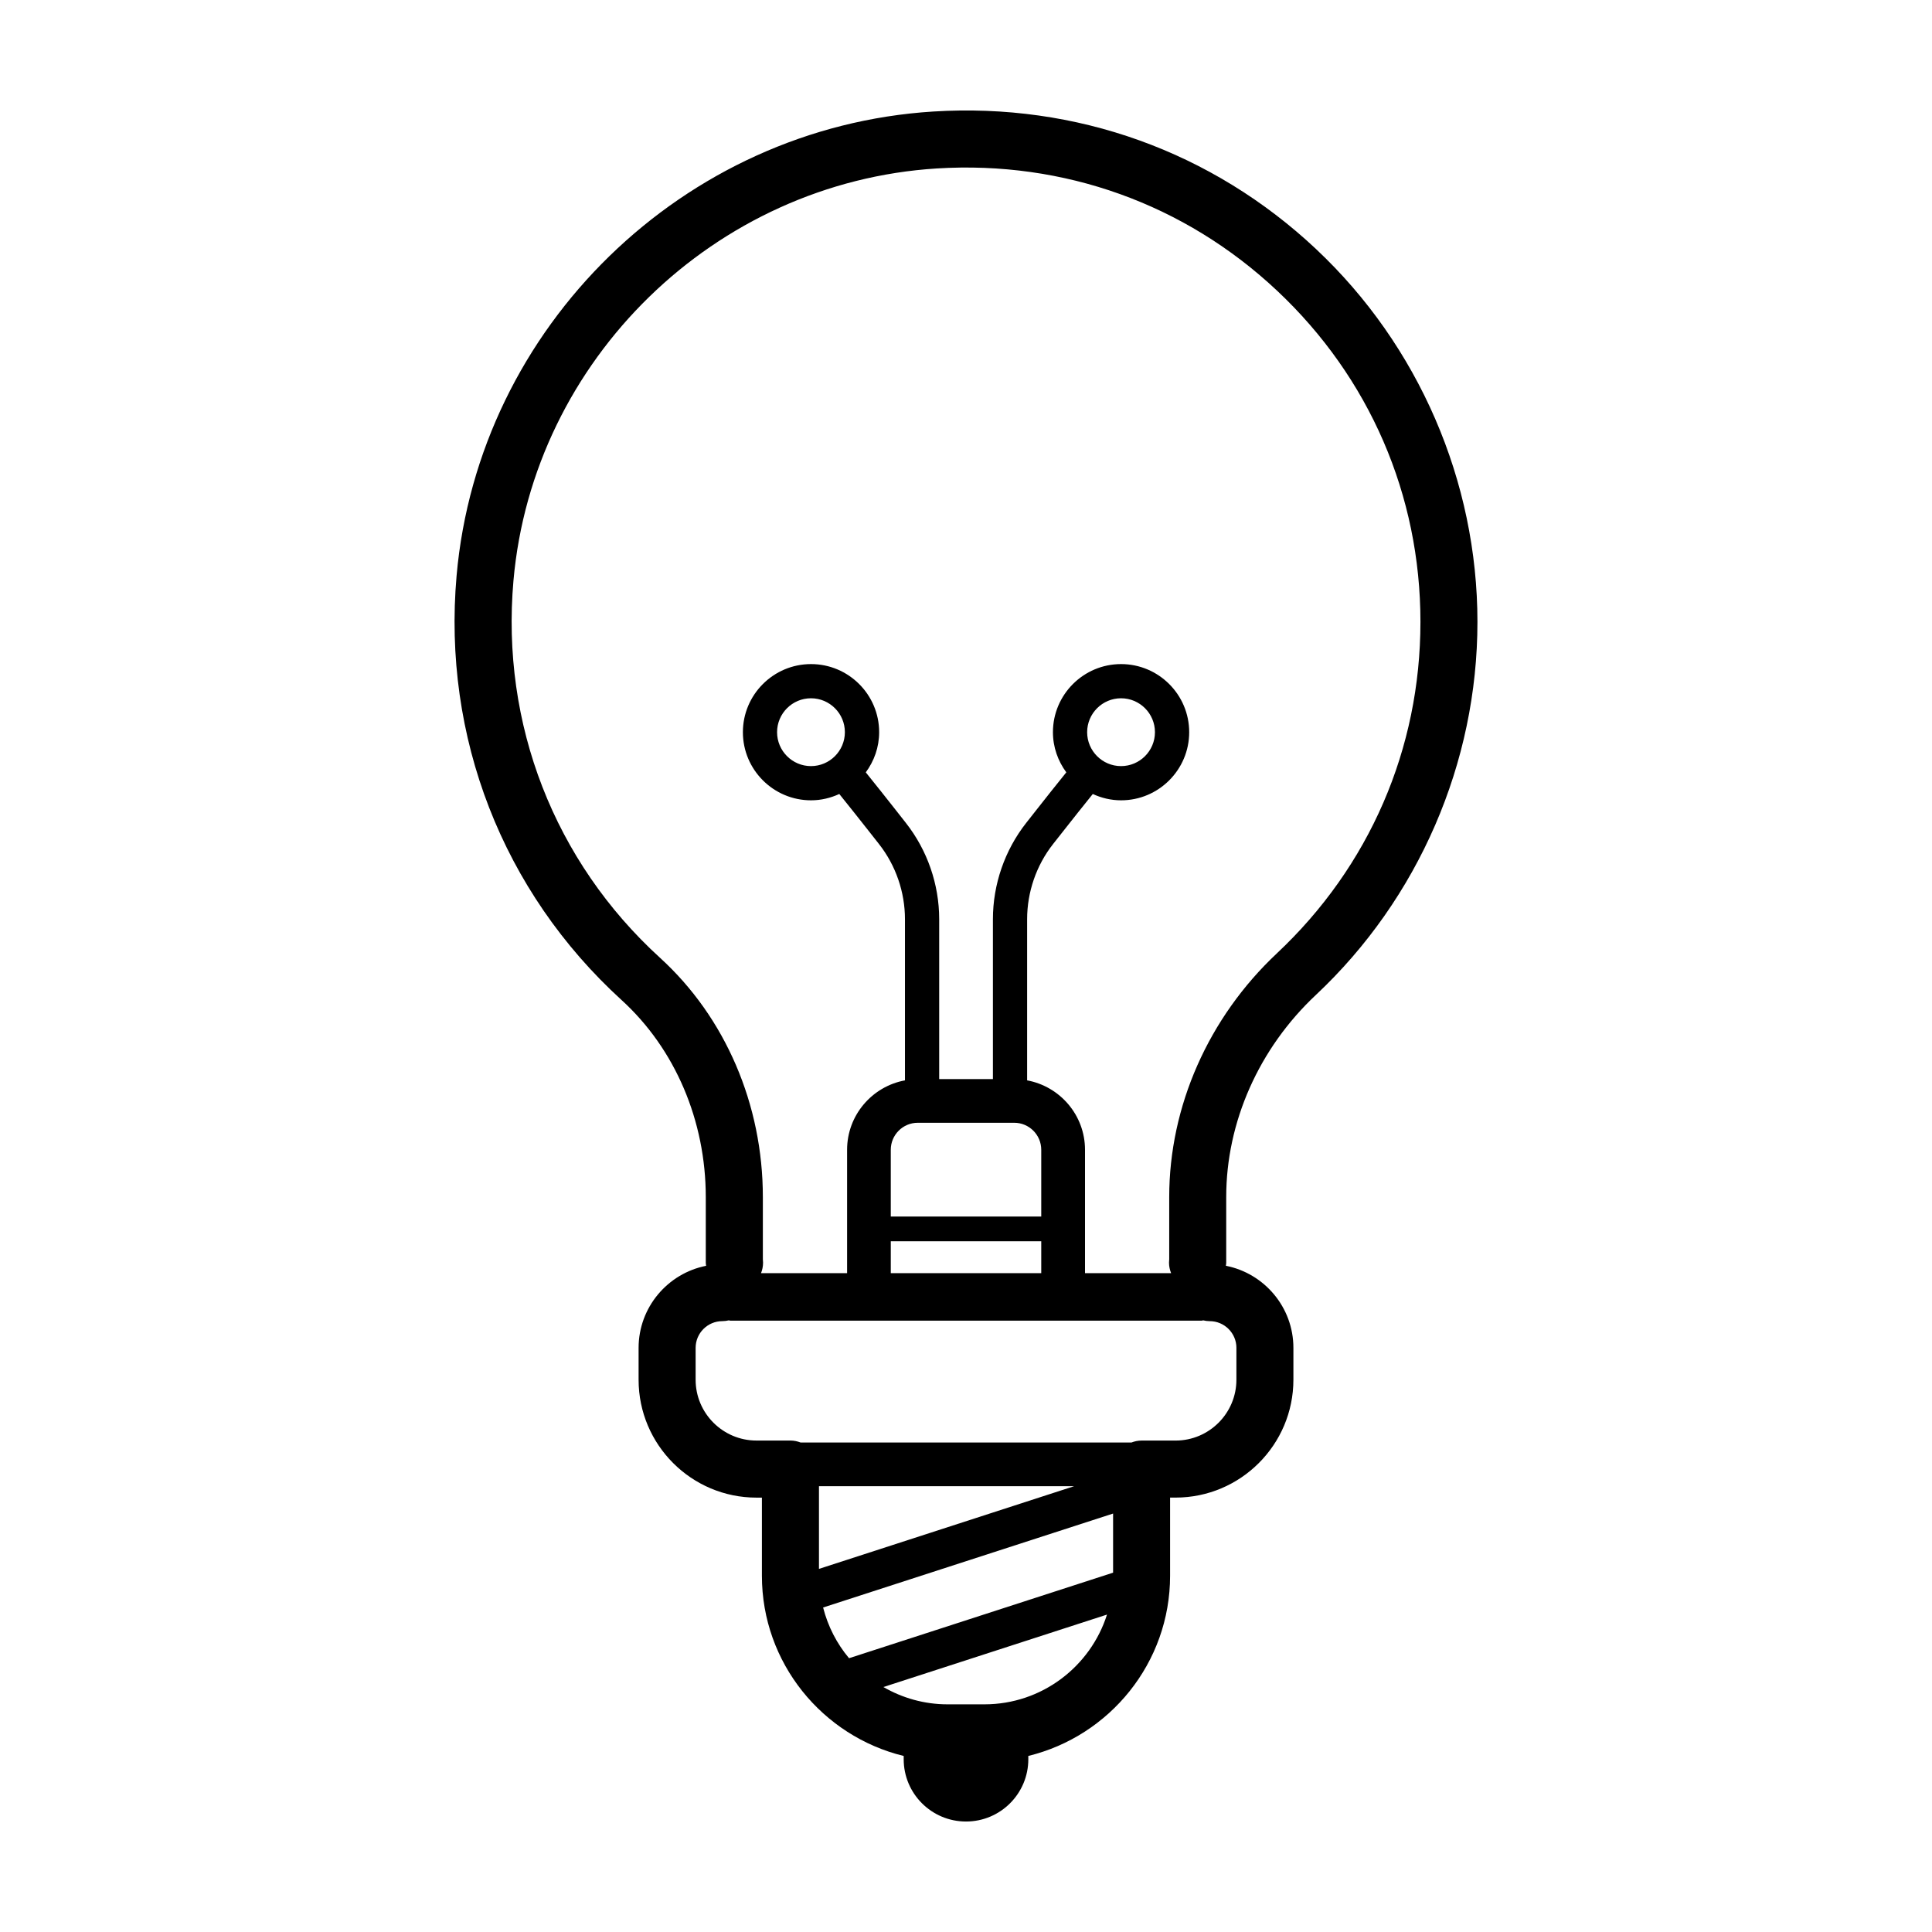 <?xml version="1.0" encoding="UTF-8"?>
<!-- Uploaded to: SVG Repo, www.svgrepo.com, Generator: SVG Repo Mixer Tools -->
<svg fill="#000000" width="800px" height="800px" version="1.1" viewBox="144 144 512 512" xmlns="http://www.w3.org/2000/svg">
 <path d="m492.8 210.03c-27.547-25.887-63.605-38.844-101.47-36.477-66.207 4.133-120.52 57.016-126.33 123.02-3.754 42.719 12.188 83.703 43.734 112.46 14.172 12.914 22.305 31.953 22.305 52.227v17.359c0 0.289 0.055 0.555 0.086 0.832-10.184 2.012-17.891 11-17.891 21.758v8.445c0 17.219 14.012 31.23 31.23 31.23h1.449v20.703c0 23.121 16.047 42.516 37.574 47.762v0.867c0.004 9.113 7.394 16.504 16.516 16.504 9.117 0 16.512-7.391 16.512-16.512l-0.004-0.867c21.527-5.246 37.574-24.641 37.574-47.762v-20.703h1.449c17.219 0 31.23-14.012 31.23-31.23v-8.445c0-10.766-7.707-19.75-17.891-21.758 0.031-0.277 0.086-0.551 0.086-0.832v-17.387c0-19.863 8.66-39.383 23.758-53.551 27.211-25.527 42.82-61.555 42.82-98.848 0.004-37.254-15.574-73.262-42.738-98.789zm-64.156 327.83-67.609 21.91v-21.91zm-59.641 45.582c-3.231-3.848-5.594-8.43-6.871-13.438l76.848-24.898v15.664zm35.879 12.223h-9.766c-6.195 0-11.992-1.688-17.004-4.586l59.254-19.199c-4.375 13.773-17.277 23.785-32.484 23.785zm66.777-94.465v8.445c0 8.887-7.234 16.117-16.117 16.117h-9.008c-0.953 0-1.855 0.195-2.691 0.52l-87.68-0.004c-0.84-0.324-1.742-0.52-2.691-0.52h-9.008c-8.887 0-16.117-7.231-16.117-16.117v-8.445c0-3.906 3.18-7.082 7.082-7.082 0.594 0 1.164-0.086 1.719-0.211 0.152 0.012 0.281 0.09 0.438 0.09h124.83c0.156 0 0.289-0.074 0.441-0.09 0.555 0.133 1.125 0.215 1.719 0.215 3.906-0.004 7.086 3.176 7.086 7.082zm-84.445-59.656h25.574c3.945 0 7.152 3.211 7.152 7.152v17.699h-39.875v-17.699c0-3.945 3.211-7.152 7.148-7.152zm-7.148 31.402h39.875v8.453h-39.875zm102.32-76.297c-18.133 17.008-28.531 40.547-28.531 64.566v16.469c-0.035 0.301-0.055 0.605-0.055 0.918 0 0.988 0.207 1.926 0.555 2.793h-22.816v-32.695c0-9.168-6.629-16.785-15.34-18.395v-42.707c0-7.199 2.438-14.273 6.867-19.906l2.695-3.422c2.457-3.129 5.141-6.508 7.84-9.855 2.289 1.055 4.812 1.676 7.492 1.676 9.957 0 18.055-8.098 18.055-18.051 0-9.957-8.102-18.051-18.055-18.051-9.957 0-18.055 8.098-18.055 18.051 0 3.988 1.344 7.648 3.543 10.641-2.742 3.391-5.457 6.816-7.949 9.992l-2.684 3.41c-5.684 7.234-8.816 16.293-8.816 25.52v42.359h-14.238v-42.359c0-9.227-3.133-18.285-8.828-25.523l-2.676-3.406c-2.492-3.176-5.215-6.602-7.949-9.992 2.203-2.992 3.543-6.648 3.543-10.641 0-9.957-8.102-18.051-18.055-18.051-9.957 0-18.055 8.098-18.055 18.051 0 9.957 8.102 18.051 18.055 18.051 2.68 0 5.203-0.625 7.492-1.676 2.699 3.344 5.379 6.727 7.84 9.855l2.684 3.414c4.438 5.644 6.879 12.715 6.879 19.914v42.707c-8.707 1.605-15.336 9.23-15.336 18.395v32.695h-22.809c0.344-0.867 0.539-1.805 0.539-2.793 0-0.309-0.02-0.605-0.055-0.902v-16.461c0-24.516-9.93-47.625-27.23-63.395-28.035-25.543-42.199-61.98-38.863-99.957 5.16-58.613 53.402-105.58 112.21-109.25 33.691-2.086 65.703 9.41 90.172 32.406 24.488 23.016 37.98 54.184 37.98 87.777-0.008 33.621-13.516 64.812-38.051 87.828zm-50.281-58.613c0-4.953 4.031-8.988 8.984-8.988 4.953 0 8.984 4.031 8.984 8.988 0 4.957-4.031 8.988-8.984 8.988-4.953 0-8.984-4.031-8.984-8.988zm-73.188 8.988c-4.953 0-8.984-4.031-8.984-8.988 0-4.957 4.031-8.988 8.984-8.988 4.953 0 8.984 4.031 8.984 8.988-0.004 4.957-4.031 8.988-8.984 8.988z"/>
</svg>